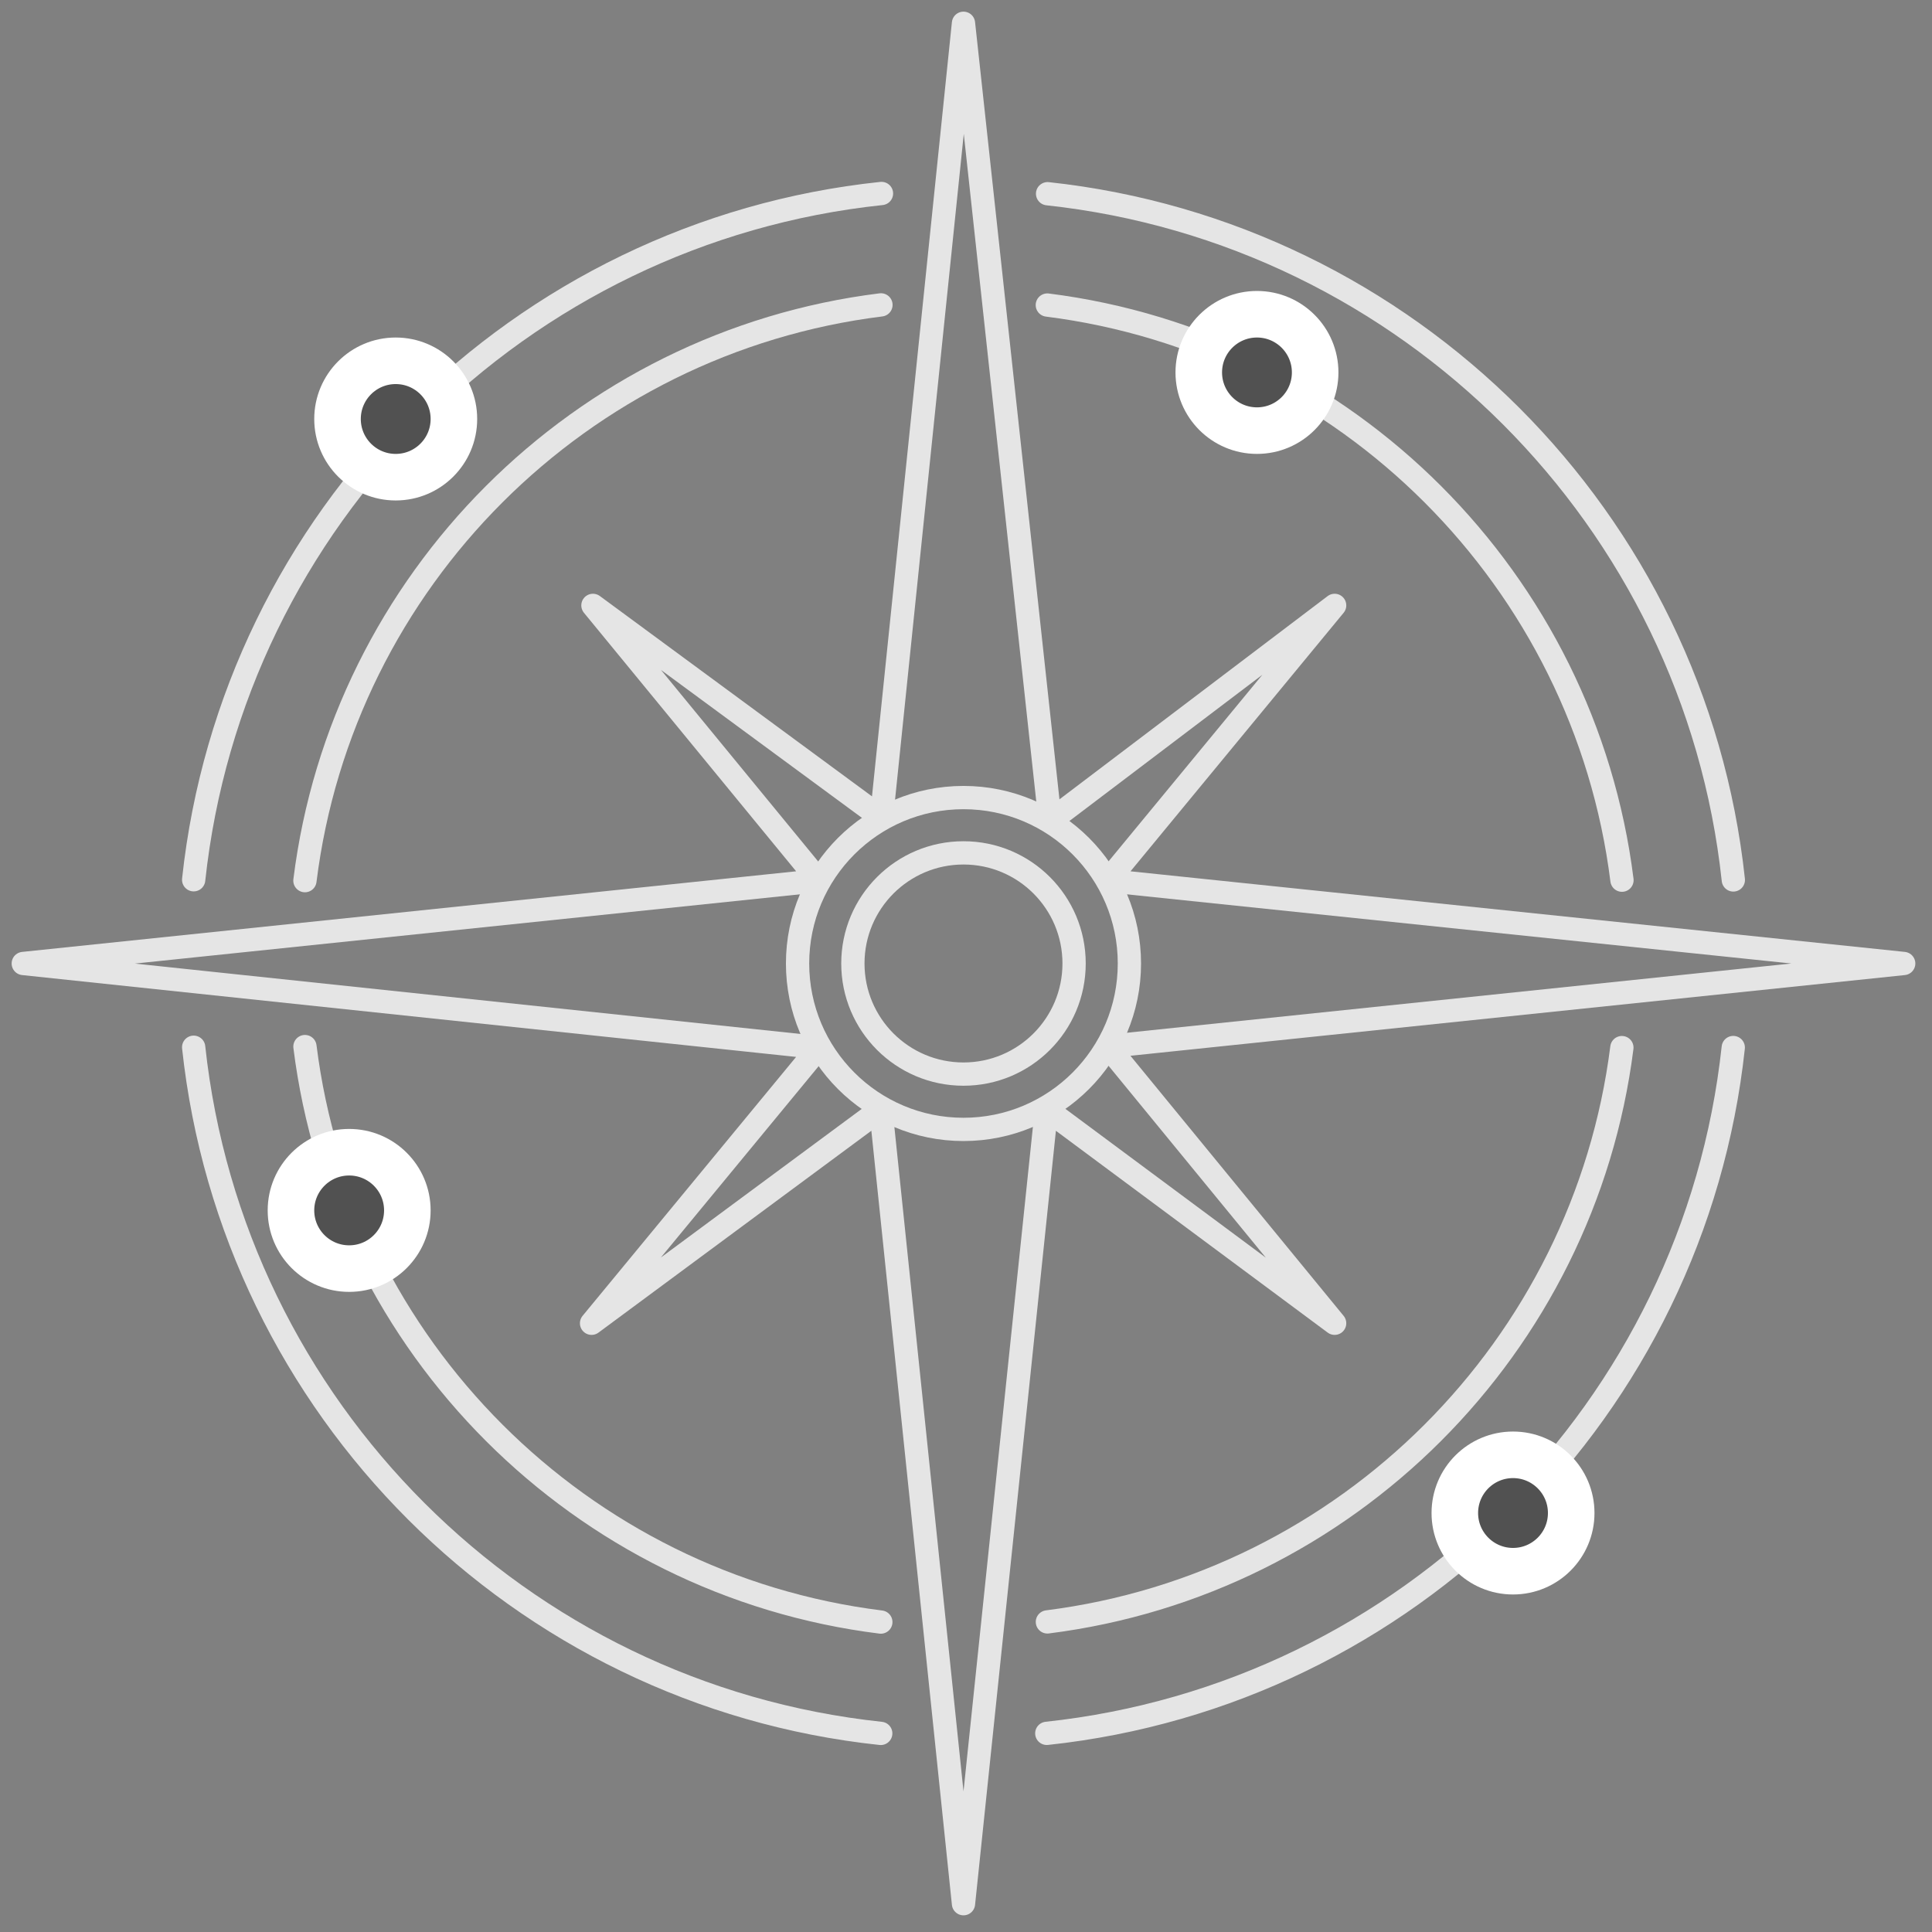 <?xml version="1.0" encoding="UTF-8"?>
<svg width="83px" height="83px" viewBox="0 0 83 83" version="1.1" xmlns="http://www.w3.org/2000/svg" xmlns:xlink="http://www.w3.org/1999/xlink">
    <rect x="0" y="0" width="83" height="83" fill="#808080" stroke="none"/>
    <title>design-thinking / guided-tours</title>
    <defs>
        <circle id="path-1" cx="53" cy="15" r="3"></circle>
        <circle id="path-2" cx="64" cy="64" r="3"></circle>
        <circle id="path-3" cx="14" cy="51" r="3"></circle>
        <circle id="path-4" cx="16" cy="17" r="3"></circle>
    </defs>
    <g id="Page-1" stroke="none" stroke-width="1" fill="none" fill-rule="evenodd">
        <g id="Light-Previews-10" transform="translate(-731, -444)">
            <g id="design-thinking-/-guided-tours" transform="translate(732, 445)">
                <circle id="Oval" stroke="#E5E5E5" stroke-linecap="round" stroke-linejoin="round" cx="40.392" cy="40.392" r="4.752"></circle>
                <path d="M36.846,12.098 C23.939,13.699 13.707,23.927 12.1,36.833" id="Path" stroke="#E5E5E5" stroke-linecap="round" stroke-linejoin="round"></path>
                <path d="M12.101,43.962 C13.713,56.861 23.94,67.082 36.841,68.685" id="Path" stroke="#E5E5E5" stroke-linecap="round" stroke-linejoin="round"></path>
                <path d="M43.997,68.678 C56.858,67.056 67.051,56.866 68.677,44.006" id="Path" stroke="#E5E5E5" stroke-linecap="round" stroke-linejoin="round"></path>
                <path d="M68.681,36.813 C67.069,23.935 56.868,13.728 43.994,12.105" id="Path" stroke="#E5E5E5" stroke-linecap="round" stroke-linejoin="round"></path>
                <path d="M36.869,7.312 C21.336,8.948 8.989,21.273 7.32,36.795" id="Path" stroke="#E5E5E5" stroke-linecap="round" stroke-linejoin="round"></path>
                <path d="M7.32,43.99 C8.989,59.502 21.32,71.819 36.837,73.468" id="Path" stroke="#E5E5E5" stroke-linecap="round" stroke-linejoin="round"></path>
                <path d="M43.971,73.466 C59.473,71.808 71.79,59.5 73.462,44.003" id="Path" stroke="#E5E5E5" stroke-linecap="round" stroke-linejoin="round"></path>
                <path d="M73.465,36.803 C71.802,21.307 59.498,8.996 44.005,7.322" id="Path" stroke="#E5E5E5" stroke-linecap="round" stroke-linejoin="round"></path>
                <circle id="Oval" stroke="#E5E5E5" stroke-linecap="round" stroke-linejoin="round" cx="40.392" cy="40.392" r="7.128"></circle>
                <polygon id="Path-1439" stroke="#E5E5E5" stroke-linecap="round" stroke-linejoin="round" points="36.841 46.655 40.392 80.784 43.956 46.655 56.337 55.848 46.589 43.956 80.784 40.392 46.589 36.833 56.337 25.008 44.113 34.272 40.392 -5.68434189e-14 36.869 34.133 24.473 25.008 34.179 36.833 -5.68434189e-14 40.392 34.179 44.006 24.414 55.848"></polygon>
                <g id="nucleus" transform="translate(53, 15) rotate(-90) translate(-53, -15) " stroke="#FFFFFF">
                    <circle stroke-width="1.5" stroke-linejoin="square" fill="#515151" fill-rule="evenodd" cx="53" cy="15" r="2.25"></circle>
                    <use stroke-width="1" xlink:href="#path-1"></use>
                </g>
                <g id="nucleus" transform="translate(64, 64) rotate(-90) translate(-64, -64) " stroke="#FFFFFF">
                    <circle stroke-width="1.5" stroke-linejoin="square" fill="#515151" fill-rule="evenodd" cx="64" cy="64" r="2.25"></circle>
                    <use stroke-width="1" xlink:href="#path-2"></use>
                </g>
                <g id="nucleus" transform="translate(14, 51) rotate(-90) translate(-14, -51) " stroke="#FFFFFF">
                    <circle stroke-width="1.5" stroke-linejoin="square" fill="#515151" fill-rule="evenodd" cx="14" cy="51" r="2.25"></circle>
                    <use stroke-width="1" xlink:href="#path-3"></use>
                </g>
                <g id="nucleus" transform="translate(16, 17) rotate(-90) translate(-16, -17) " stroke="#FFFFFF">
                    <circle stroke-width="1.5" stroke-linejoin="square" fill="#515151" fill-rule="evenodd" cx="16" cy="17" r="2.25"></circle>
                    <use stroke-width="1" xlink:href="#path-4"></use>
                </g>
            </g>
        </g>
    </g>
</svg>